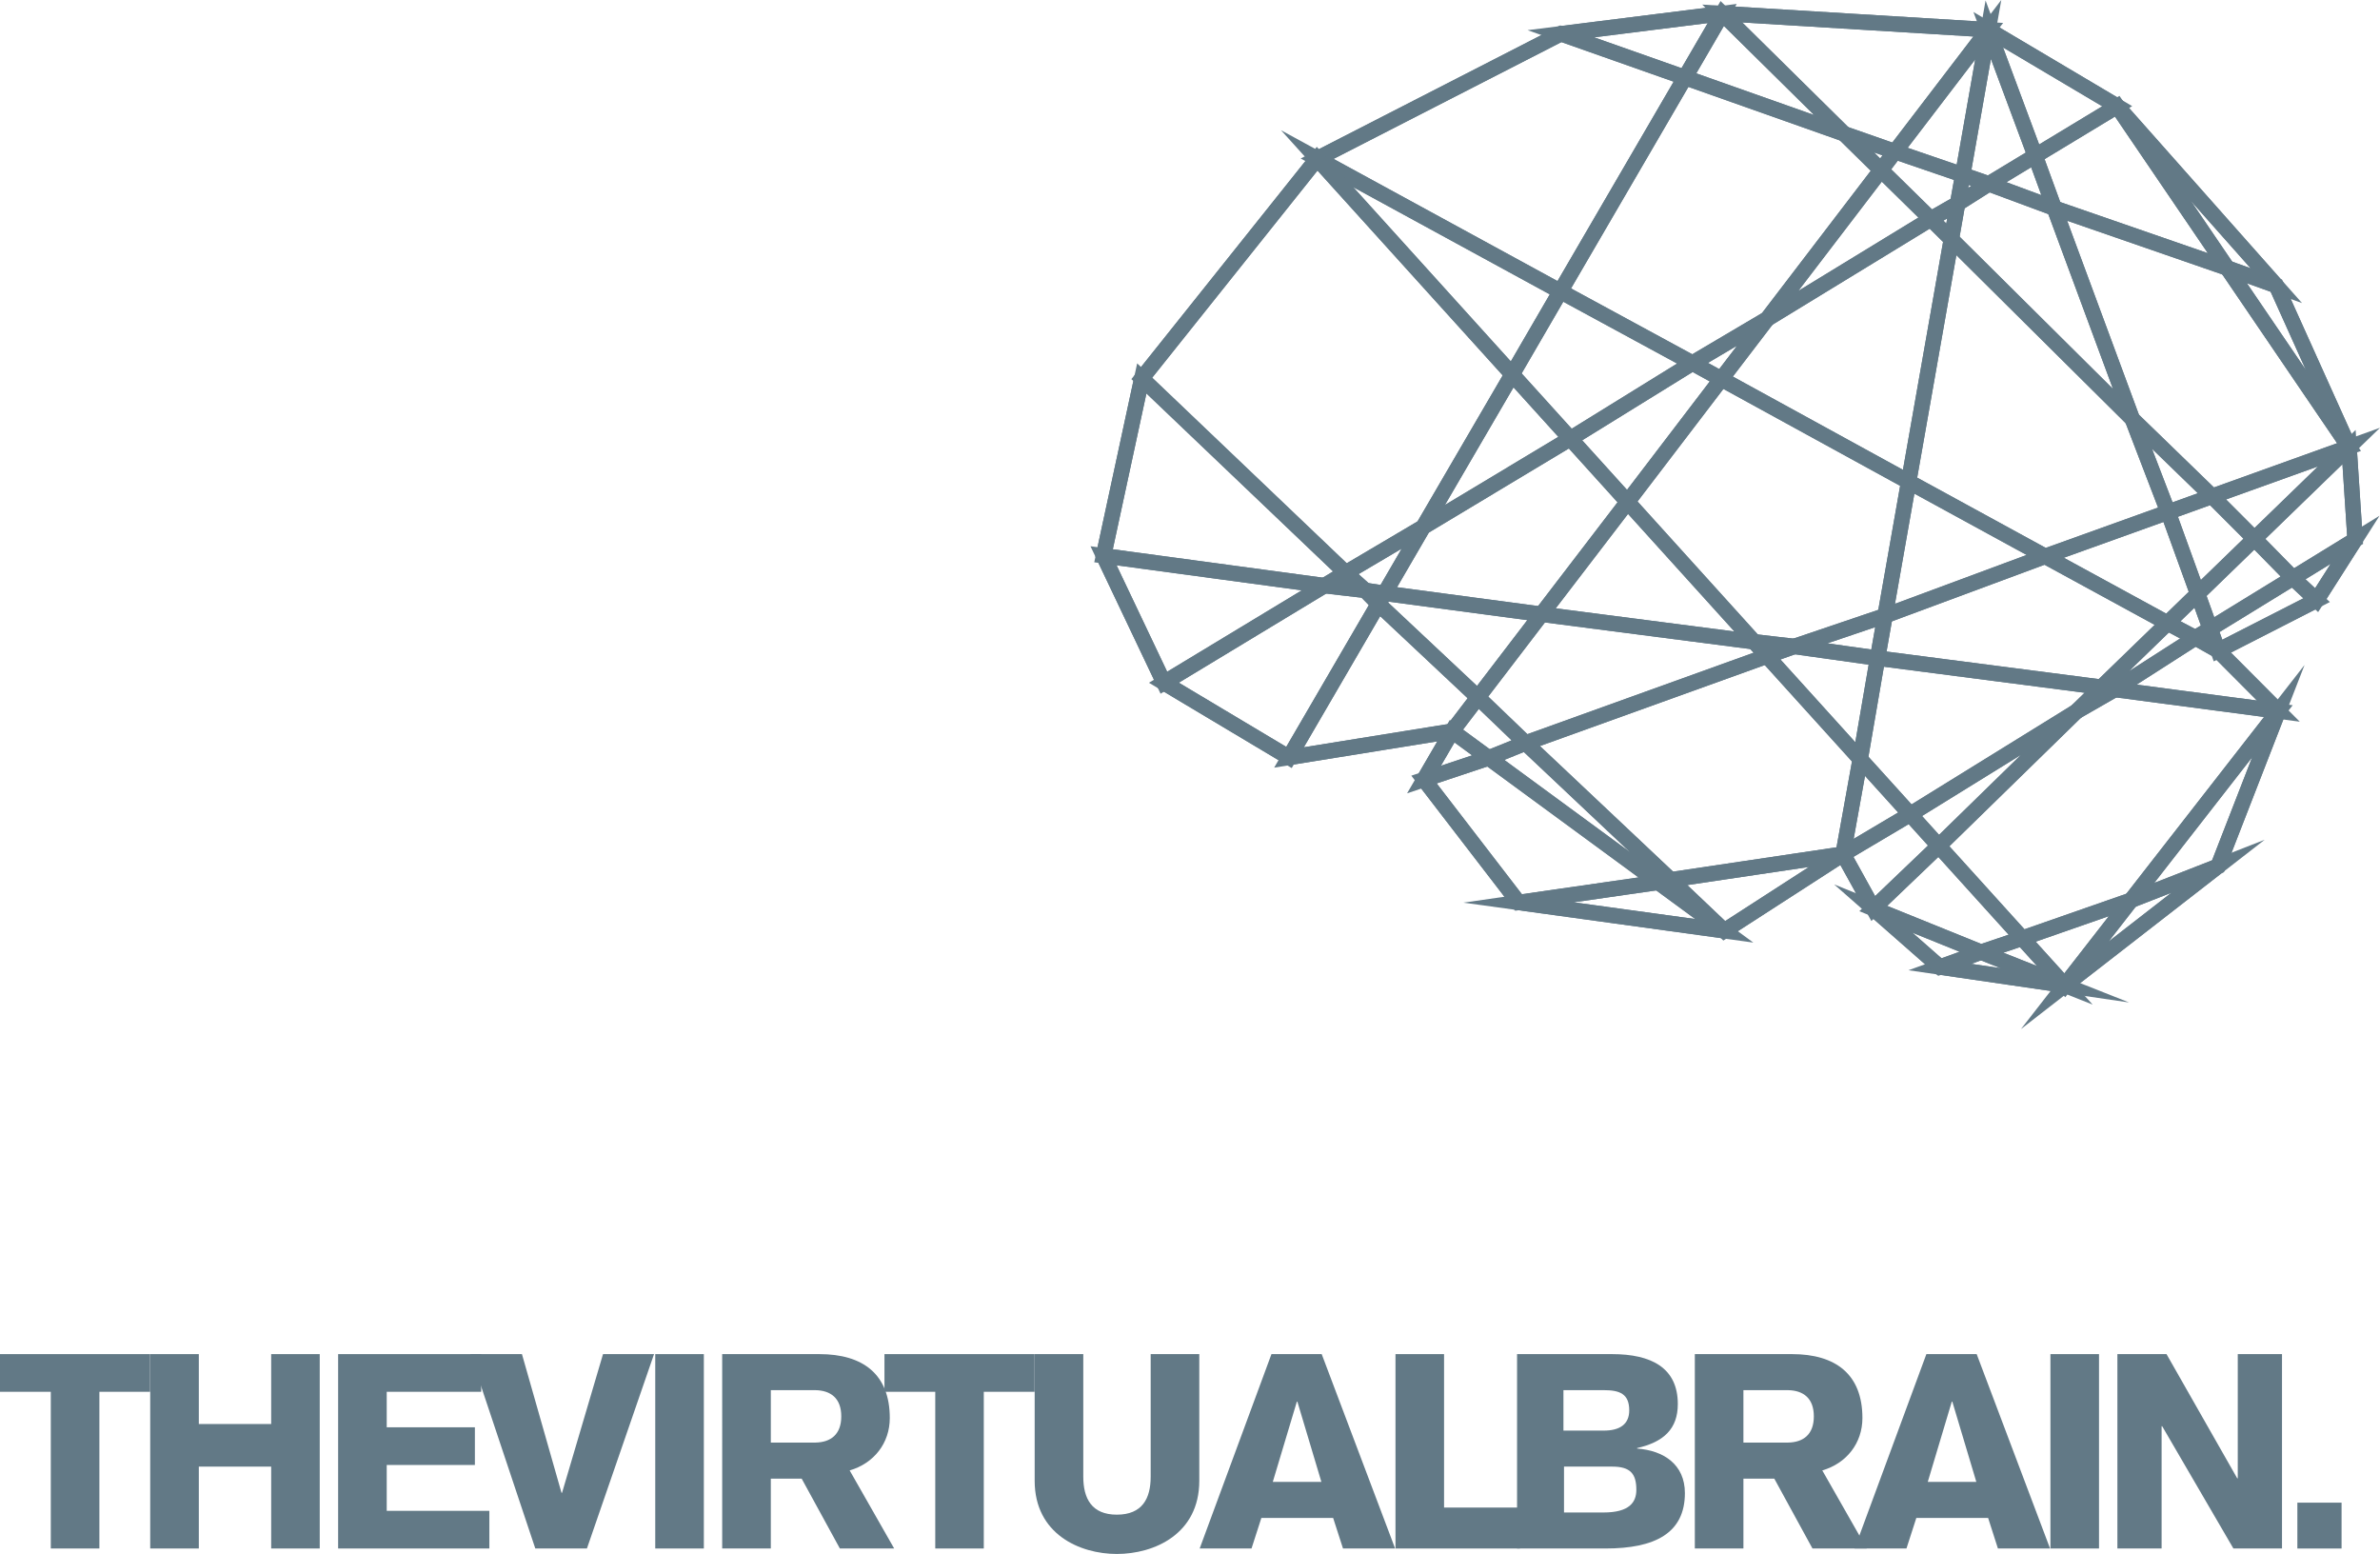 <?xml version="1.0" encoding="utf-8"?>
<!-- Generator: Adobe Illustrator 16.0.4, SVG Export Plug-In . SVG Version: 6.00 Build 0)  -->
<!DOCTYPE svg PUBLIC "-//W3C//DTD SVG 1.1//EN" "http://www.w3.org/Graphics/SVG/1.1/DTD/svg11.dtd">
<svg version="1.1" id="Ebene_1" xmlns="http://www.w3.org/2000/svg" xmlns:xlink="http://www.w3.org/1999/xlink" x="0px" y="0px"
	 width="114.603px" height="74.811px" viewBox="0 0 114.603 74.811" style="enable-background:new 0 0 114.603 74.811;"
	 xml:space="preserve">
<g>
	<g>
		<polygon style="fill-rule:evenodd;clip-rule:evenodd;fill:#627986;" points="0,67.004 2.446,67.004 2.446,74.548 4.786,74.548 
			4.786,67.004 7.229,67.004 7.229,65.19 0,65.19 		"/>
		<polygon style="fill-rule:evenodd;clip-rule:evenodd;fill:#627986;" points="7.233,74.548 9.574,74.548 9.574,70.606 
			13.058,70.606 13.058,74.548 15.396,74.548 15.396,65.19 13.058,65.19 13.058,68.555 9.574,68.555 9.574,65.19 7.233,65.19 		"/>
		<polygon style="fill-rule:evenodd;clip-rule:evenodd;fill:#627986;" points="23.564,74.548 23.564,72.735 18.622,72.735 
			18.622,70.527 22.867,70.527 22.867,68.713 18.622,68.713 18.622,67.004 23.171,67.004 23.171,65.19 16.282,65.19 16.282,74.548 
					"/>
		<polygon style="fill-rule:evenodd;clip-rule:evenodd;fill:#627986;" points="25.776,74.548 28.262,74.548 31.494,65.19 
			29.037,65.19 27.064,71.867 27.038,71.867 25.133,65.19 22.649,65.19 		"/>
		<rect x="31.552" y="65.19" style="fill-rule:evenodd;clip-rule:evenodd;fill:#627986;" width="2.34" height="9.358"/>
		<path style="fill-rule:evenodd;clip-rule:evenodd;fill:#627986;" d="M37.117,66.925h2.142c0.749,0.013,1.25,0.394,1.25,1.262
			c0,0.867-0.501,1.249-1.25,1.262h-2.142V66.925z M34.776,74.548h2.341v-3.364h1.485l1.84,3.364h2.615l-2.143-3.759
			c1.17-0.341,1.932-1.314,1.932-2.523c0-2.104-1.287-3.076-3.391-3.076h-4.68V74.548z"/>
		<polygon style="fill-rule:evenodd;clip-rule:evenodd;fill:#627986;" points="42.589,67.004 45.035,67.004 45.035,74.548 
			47.372,74.548 47.372,67.004 49.819,67.004 49.819,65.19 42.589,65.19 		"/>
		<path style="fill-rule:evenodd;clip-rule:evenodd;fill:#627986;" d="M57.749,65.19h-2.341v5.902c0,1.051-0.406,1.827-1.63,1.827
			c-1.209,0-1.615-0.776-1.615-1.827V65.19h-2.341v6.099c0,2.563,2.169,3.522,3.956,3.522c1.803,0,3.971-0.959,3.971-3.522V65.19z"
			/>
		<path style="fill-rule:evenodd;clip-rule:evenodd;fill:#627986;" d="M57.767,74.548h2.497l0.474-1.471h3.456l0.475,1.471h2.51
			l-3.536-9.358h-2.419L57.767,74.548z M61.288,71.341l1.159-3.863h0.025l1.156,3.863H61.288z"/>
		<polygon style="fill-rule:evenodd;clip-rule:evenodd;fill:#627986;" points="67.196,74.548 73.188,74.548 73.188,72.577 
			69.535,72.577 69.535,65.19 67.196,65.19 		"/>
		<path style="fill-rule:evenodd;clip-rule:evenodd;fill:#627986;" d="M73.05,74.548h4.259c2.379,0,3.823-0.736,3.823-2.668
			c0-1.38-1.024-2.05-2.301-2.143v-0.024c1.276-0.29,1.96-0.921,1.96-2.118c0-1.747-1.276-2.405-3.167-2.405H73.05V74.548z
			 M75.311,70.606h2.325c0.868,0,1.158,0.342,1.158,1.117c0,0.605-0.342,1.091-1.579,1.091h-1.904V70.606z M75.284,66.925h1.946
			c0.774,0,1.222,0.185,1.222,0.974c0,0.683-0.475,0.973-1.222,0.973h-1.946V66.925z"/>
		<path style="fill-rule:evenodd;clip-rule:evenodd;fill:#627986;" d="M83.95,66.925h2.143c0.749,0.013,1.248,0.394,1.248,1.262
			c0,0.867-0.499,1.249-1.248,1.262H83.95V66.925z M81.61,74.548h2.34v-3.364h1.486l1.839,3.364h2.615l-2.142-3.759
			c1.169-0.341,1.932-1.314,1.932-2.523c0-2.104-1.288-3.076-3.39-3.076H81.61V74.548z"/>
		<path style="fill-rule:evenodd;clip-rule:evenodd;fill:#627986;" d="M89.304,74.548h2.497l0.475-1.471h3.457l0.472,1.471h2.511
			l-3.534-9.358H92.76L89.304,74.548z M92.827,71.341l1.157-3.863h0.025l1.156,3.863H92.827z"/>
		<rect x="98.733" y="65.19" style="fill-rule:evenodd;clip-rule:evenodd;fill:#627986;" width="2.34" height="9.358"/>
		<polygon style="fill-rule:evenodd;clip-rule:evenodd;fill:#627986;" points="101.958,74.548 104.087,74.548 104.087,68.661 
			104.114,68.661 107.544,74.548 109.884,74.548 109.884,65.19 107.754,65.19 107.754,71.171 107.729,71.171 104.323,65.19 
			101.958,65.19 		"/>
		<rect x="110.624" y="72.341" style="fill-rule:evenodd;clip-rule:evenodd;fill:#627986;" width="2.129" height="2.208"/>
	</g>
	<g>
		
			<polygon style="fill-rule:evenodd;clip-rule:evenodd;fill:none;stroke:#627986;stroke-width:0.741;stroke-miterlimit:10;" points="
			56.044,32.868 53.138,26.756 54.98,18.217 63.423,7.64 75.159,1.625 82.93,0.65 95.739,1.431 101.949,5.114 109.61,13.752 
			113.112,21.523 113.404,25.986 111.551,28.893 106.804,31.319 109.709,34.234 106.804,41.703 99.425,47.434 93.41,46.556 
			90.202,43.739 88.75,41.117 83.028,44.811 73.122,43.447 68.569,37.529 69.925,35.2 62.068,36.466 		"/>
		
			<polygon style="fill-rule:evenodd;clip-rule:evenodd;fill:none;stroke:#627986;stroke-width:0.741;stroke-miterlimit:10;" points="
			75.137,14.029 81.135,3.732 75.159,1.625 63.423,7.64 		"/>
		
			<polygon style="fill-rule:evenodd;clip-rule:evenodd;fill:none;stroke:#627986;stroke-width:0.741;stroke-miterlimit:10;" points="
			75.137,14.029 72.815,18.024 63.423,7.64 		"/>
		
			<polygon style="fill-rule:evenodd;clip-rule:evenodd;fill:none;stroke:#627986;stroke-width:0.741;stroke-miterlimit:10;" points="
			82.93,0.65 81.135,3.732 75.159,1.625 		"/>
		
			<polygon style="fill-rule:evenodd;clip-rule:evenodd;fill:none;stroke:#627986;stroke-width:0.741;stroke-miterlimit:10;" points="
			82.93,0.65 81.135,3.732 88.798,6.441 		"/>
		
			<polygon style="fill-rule:evenodd;clip-rule:evenodd;fill:none;stroke:#627986;stroke-width:0.741;stroke-miterlimit:10;" points="
			54.98,18.217 64.796,27.577 68.53,25.371 72.815,18.024 63.423,7.64 		"/>
		
			<polygon style="fill-rule:evenodd;clip-rule:evenodd;fill:none;stroke:#627986;stroke-width:0.741;stroke-miterlimit:10;" points="
			54.98,18.217 64.796,27.577 63.774,28.194 53.138,26.756 		"/>
		
			<polygon style="fill-rule:evenodd;clip-rule:evenodd;fill:none;stroke:#627986;stroke-width:0.741;stroke-miterlimit:10;" points="
			56.044,32.868 63.774,28.194 53.138,26.756 		"/>
		
			<polygon style="fill-rule:evenodd;clip-rule:evenodd;fill:none;stroke:#627986;stroke-width:0.741;stroke-miterlimit:10;" points="
			56.044,32.868 63.774,28.194 65.736,28.422 66.374,29.074 62.068,36.466 		"/>
		
			<polygon style="fill-rule:evenodd;clip-rule:evenodd;fill:none;stroke:#627986;stroke-width:0.741;stroke-miterlimit:10;" points="
			69.925,35.2 71.167,33.573 66.374,29.074 62.068,36.466 		"/>
		
			<polygon style="fill-rule:evenodd;clip-rule:evenodd;fill:none;stroke:#627986;stroke-width:0.741;stroke-miterlimit:10;" points="
			82.93,0.65 95.739,1.431 91.251,7.3 88.798,6.441 		"/>
		
			<polygon style="fill-rule:evenodd;clip-rule:evenodd;fill:none;stroke:#627986;stroke-width:0.741;stroke-miterlimit:10;" points="
			94.51,8.416 95.739,1.431 91.251,7.3 		"/>
		
			<polygon style="fill-rule:evenodd;clip-rule:evenodd;fill:none;stroke:#627986;stroke-width:0.741;stroke-miterlimit:10;" points="
			94.51,8.416 95.739,1.431 97.999,7.503 95.767,8.852 		"/>
		
			<polygon style="fill-rule:evenodd;clip-rule:evenodd;fill:none;stroke:#627986;stroke-width:0.741;stroke-miterlimit:10;" points="
			101.949,5.114 95.739,1.431 97.999,7.503 		"/>
		
			<polygon style="fill-rule:evenodd;clip-rule:evenodd;fill:none;stroke:#627986;stroke-width:0.741;stroke-miterlimit:10;" points="
			101.949,5.114 107.247,12.903 98.919,10.02 97.999,7.503 		"/>
		
			<polygon style="fill-rule:evenodd;clip-rule:evenodd;fill:none;stroke:#627986;stroke-width:0.741;stroke-miterlimit:10;" points="
			101.949,5.114 107.247,12.903 109.61,13.752 		"/>
		
			<polygon style="fill-rule:evenodd;clip-rule:evenodd;fill:none;stroke:#627986;stroke-width:0.741;stroke-miterlimit:10;" points="
			113.112,21.523 107.247,12.903 109.61,13.752 		"/>
		
			<polygon style="fill-rule:evenodd;clip-rule:evenodd;fill:none;stroke:#627986;stroke-width:0.741;stroke-miterlimit:10;" points="
			113.112,21.523 107.247,12.903 98.919,10.02 102.676,20.17 106.515,23.893 		"/>
		
			<polygon style="fill-rule:evenodd;clip-rule:evenodd;fill:none;stroke:#627986;stroke-width:0.741;stroke-miterlimit:10;" points="
			98.919,10.02 95.767,8.852 97.999,7.503 		"/>
		
			<polygon style="fill-rule:evenodd;clip-rule:evenodd;fill:none;stroke:#627986;stroke-width:0.741;stroke-miterlimit:10;" points="
			94.263,9.804 95.767,8.852 98.919,10.02 102.676,20.17 93.962,11.521 		"/>
		
			<polygon style="fill-rule:evenodd;clip-rule:evenodd;fill:none;stroke:#627986;stroke-width:0.741;stroke-miterlimit:10;" points="
			94.51,8.416 95.767,8.852 94.263,9.804 		"/>
		
			<polygon style="fill-rule:evenodd;clip-rule:evenodd;fill:none;stroke:#627986;stroke-width:0.741;stroke-miterlimit:10;" points="
			113.112,21.523 108.557,25.938 106.515,23.893 		"/>
		
			<polygon style="fill-rule:evenodd;clip-rule:evenodd;fill:none;stroke:#627986;stroke-width:0.741;stroke-miterlimit:10;" points="
			113.112,21.523 108.557,25.938 110.409,27.825 113.404,25.986 		"/>
		
			<polygon style="fill-rule:evenodd;clip-rule:evenodd;fill:none;stroke:#627986;stroke-width:0.741;stroke-miterlimit:10;" points="
			111.551,28.893 110.409,27.825 113.404,25.986 		"/>
		
			<polygon style="fill-rule:evenodd;clip-rule:evenodd;fill:none;stroke:#627986;stroke-width:0.741;stroke-miterlimit:10;" points="
			111.551,28.893 110.409,27.825 106.427,30.269 106.804,31.319 		"/>
		
			<polygon style="fill-rule:evenodd;clip-rule:evenodd;fill:none;stroke:#627986;stroke-width:0.741;stroke-miterlimit:10;" points="
			105.823,28.589 108.557,25.938 110.409,27.825 106.427,30.269 		"/>
		
			<polygon style="fill-rule:evenodd;clip-rule:evenodd;fill:none;stroke:#627986;stroke-width:0.741;stroke-miterlimit:10;" points="
			105.823,28.589 108.557,25.938 106.515,23.893 104.398,24.655 		"/>
		
			<polygon style="fill-rule:evenodd;clip-rule:evenodd;fill:none;stroke:#627986;stroke-width:0.741;stroke-miterlimit:10;" points="
			102.676,20.17 106.515,23.893 104.398,24.655 		"/>
		
			<polygon style="fill-rule:evenodd;clip-rule:evenodd;fill:none;stroke:#627986;stroke-width:0.741;stroke-miterlimit:10;" points="
			65.736,28.422 64.796,27.577 68.53,25.371 66.671,28.564 		"/>
		
			<polygon style="fill-rule:evenodd;clip-rule:evenodd;fill:none;stroke:#627986;stroke-width:0.741;stroke-miterlimit:10;" points="
			69.925,35.2 71.681,36.489 68.569,37.529 		"/>
		
			<polygon style="fill-rule:evenodd;clip-rule:evenodd;fill:none;stroke:#627986;stroke-width:0.741;stroke-miterlimit:10;" points="
			73.122,43.447 79.847,42.478 71.681,36.489 68.569,37.529 		"/>
		
			<polygon style="fill-rule:evenodd;clip-rule:evenodd;fill:none;stroke:#627986;stroke-width:0.741;stroke-miterlimit:10;" points="
			73.122,43.447 79.847,42.478 83.028,44.811 		"/>
		
			<polygon style="fill-rule:evenodd;clip-rule:evenodd;fill:none;stroke:#627986;stroke-width:0.741;stroke-miterlimit:10;" points="
			69.925,35.2 71.681,36.489 73.458,35.771 71.167,33.573 		"/>
		
			<polygon style="fill-rule:evenodd;clip-rule:evenodd;fill:none;stroke:#627986;stroke-width:0.741;stroke-miterlimit:10;" points="
			74.227,29.572 71.167,33.573 66.374,29.074 66.671,28.564 		"/>
		
			<polygon style="fill-rule:evenodd;clip-rule:evenodd;fill:none;stroke:#627986;stroke-width:0.741;stroke-miterlimit:10;" points="
			88.75,41.117 80.442,42.355 83.028,44.811 		"/>
		
			<polygon style="fill-rule:evenodd;clip-rule:evenodd;fill:none;stroke:#627986;stroke-width:0.741;stroke-miterlimit:10;" points="
			109.709,34.234 101.831,33.194 105.714,30.706 106.804,31.319 		"/>
		
			<polygon style="fill-rule:evenodd;clip-rule:evenodd;fill:none;stroke:#627986;stroke-width:0.741;stroke-miterlimit:10;" points="
			109.709,34.234 102.612,43.341 106.804,41.703 		"/>
		
			<polygon style="fill-rule:evenodd;clip-rule:evenodd;fill:none;stroke:#627986;stroke-width:0.741;stroke-miterlimit:10;" points="
			99.425,47.434 102.612,43.341 106.804,41.703 		"/>
		
			<polygon style="fill-rule:evenodd;clip-rule:evenodd;fill:none;stroke:#627986;stroke-width:0.741;stroke-miterlimit:10;" points="
			99.425,47.434 95.392,45.838 93.41,46.556 		"/>
		
			<polygon style="fill-rule:evenodd;clip-rule:evenodd;fill:none;stroke:#627986;stroke-width:0.741;stroke-miterlimit:10;" points="
			90.202,43.739 95.392,45.838 93.41,46.556 		"/>
		
			<polygon style="fill-rule:evenodd;clip-rule:evenodd;fill:none;stroke:#627986;stroke-width:0.741;stroke-miterlimit:10;" points="
			99.425,47.434 95.392,45.838 97.374,45.168 		"/>
		
			<polygon style="fill-rule:evenodd;clip-rule:evenodd;fill:none;stroke:#627986;stroke-width:0.741;stroke-miterlimit:10;" points="
			99.425,47.434 102.612,43.341 97.374,45.168 		"/>
		
			<polygon style="fill-rule:evenodd;clip-rule:evenodd;fill:none;stroke:#627986;stroke-width:0.741;stroke-miterlimit:10;" points="
			109.709,34.234 102.612,43.341 97.374,45.168 93.354,40.725 99.98,34.256 101.831,33.194 		"/>
		
			<polygon style="fill-rule:evenodd;clip-rule:evenodd;fill:none;stroke:#627986;stroke-width:0.741;stroke-miterlimit:10;" points="
			95.392,45.838 97.374,45.168 93.354,40.725 90.202,43.739 		"/>
		
			<polygon style="fill-rule:evenodd;clip-rule:evenodd;fill:none;stroke:#627986;stroke-width:0.741;stroke-miterlimit:10;" points="
			88.75,41.117 91.979,39.203 93.354,40.725 90.202,43.739 		"/>
		
			<polygon style="fill-rule:evenodd;clip-rule:evenodd;fill:none;stroke:#627986;stroke-width:0.741;stroke-miterlimit:10;" points="
			91.979,39.203 93.354,40.725 99.98,34.256 		"/>
		
			<polygon style="fill-rule:evenodd;clip-rule:evenodd;fill:none;stroke:#627986;stroke-width:0.741;stroke-miterlimit:10;" points="
			105.714,30.706 106.427,30.269 106.804,31.319 		"/>
		
			<polygon style="fill-rule:evenodd;clip-rule:evenodd;fill:none;stroke:#627986;stroke-width:0.741;stroke-miterlimit:10;" points="
			101.188,33.083 101.831,33.194 105.714,30.706 104.372,29.997 		"/>
		
			<polygon style="fill-rule:evenodd;clip-rule:evenodd;fill:none;stroke:#627986;stroke-width:0.741;stroke-miterlimit:10;" points="
			105.823,28.589 106.427,30.269 105.714,30.706 104.372,29.997 		"/>
		
			<polygon style="fill-rule:evenodd;clip-rule:evenodd;fill:none;stroke:#627986;stroke-width:0.741;stroke-miterlimit:10;" points="
			105.823,28.589 104.398,24.655 98.477,26.782 104.372,29.997 		"/>
		
			<polygon style="fill-rule:evenodd;clip-rule:evenodd;fill:none;stroke:#627986;stroke-width:0.741;stroke-miterlimit:10;" points="
			102.676,20.17 104.398,24.655 98.477,26.782 91.907,23.192 93.962,11.521 		"/>
		
			<polygon style="fill-rule:evenodd;clip-rule:evenodd;fill:none;stroke:#627986;stroke-width:0.741;stroke-miterlimit:10;" points="
			98.477,26.782 91.907,23.192 90.771,29.64 		"/>
		
			<polygon style="fill-rule:evenodd;clip-rule:evenodd;fill:none;stroke:#627986;stroke-width:0.741;stroke-miterlimit:10;" points="
			101.188,33.083 90.41,31.685 90.771,29.64 98.477,26.782 104.372,29.997 		"/>
		
			<polygon style="fill-rule:evenodd;clip-rule:evenodd;fill:none;stroke:#627986;stroke-width:0.741;stroke-miterlimit:10;" points="
			101.188,33.083 90.41,31.685 89.574,36.546 91.979,39.203 99.98,34.256 		"/>
		
			<polygon style="fill-rule:evenodd;clip-rule:evenodd;fill:none;stroke:#627986;stroke-width:0.741;stroke-miterlimit:10;" points="
			88.75,41.117 89.574,36.546 91.979,39.203 		"/>
		
			<polygon style="fill-rule:evenodd;clip-rule:evenodd;fill:none;stroke:#627986;stroke-width:0.741;stroke-miterlimit:10;" points="
			88.75,41.117 89.574,36.546 85.085,31.585 73.458,35.771 80.442,42.355 		"/>
		
			<polygon style="fill-rule:evenodd;clip-rule:evenodd;fill:none;stroke:#627986;stroke-width:0.741;stroke-miterlimit:10;" points="
			80.442,42.355 79.847,42.478 71.681,36.489 73.458,35.771 		"/>
		
			<polygon style="fill-rule:evenodd;clip-rule:evenodd;fill:none;stroke:#627986;stroke-width:0.741;stroke-miterlimit:10;" points="
			80.442,42.355 79.847,42.478 83.028,44.811 		"/>
		
			<polygon style="fill-rule:evenodd;clip-rule:evenodd;fill:none;stroke:#627986;stroke-width:0.741;stroke-miterlimit:10;" points="
			65.736,28.422 63.774,28.194 64.796,27.577 		"/>
		
			<polygon style="fill-rule:evenodd;clip-rule:evenodd;fill:none;stroke:#627986;stroke-width:0.741;stroke-miterlimit:10;" points="
			65.736,28.422 66.374,29.074 66.671,28.564 		"/>
		
			<polygon style="fill-rule:evenodd;clip-rule:evenodd;fill:none;stroke:#627986;stroke-width:0.741;stroke-miterlimit:10;" points="
			74.227,29.572 84.463,30.897 85.085,31.585 73.458,35.771 71.167,33.573 		"/>
		
			<polygon style="fill-rule:evenodd;clip-rule:evenodd;fill:none;stroke:#627986;stroke-width:0.741;stroke-miterlimit:10;" points="
			89.574,36.546 85.085,31.585 86.398,31.121 90.41,31.685 		"/>
		
			<polygon style="fill-rule:evenodd;clip-rule:evenodd;fill:none;stroke:#627986;stroke-width:0.741;stroke-miterlimit:10;" points="
			90.771,29.64 86.398,31.121 90.41,31.685 		"/>
		
			<polygon style="fill-rule:evenodd;clip-rule:evenodd;fill:none;stroke:#627986;stroke-width:0.741;stroke-miterlimit:10;" points="
			84.463,30.897 86.398,31.121 85.085,31.585 		"/>
		
			<polygon style="fill-rule:evenodd;clip-rule:evenodd;fill:none;stroke:#627986;stroke-width:0.741;stroke-miterlimit:10;" points="
			101.188,33.083 101.831,33.194 99.98,34.256 		"/>
		
			<polygon style="fill-rule:evenodd;clip-rule:evenodd;fill:none;stroke:#627986;stroke-width:0.741;stroke-miterlimit:10;" points="
			92.974,10.542 93.962,11.521 94.263,9.804 		"/>
		
			<polygon style="fill-rule:evenodd;clip-rule:evenodd;fill:none;stroke:#627986;stroke-width:0.741;stroke-miterlimit:10;" points="
			94.263,9.804 94.51,8.416 91.251,7.3 90.574,8.187 92.974,10.542 		"/>
		
			<polygon style="fill-rule:evenodd;clip-rule:evenodd;fill:none;stroke:#627986;stroke-width:0.741;stroke-miterlimit:10;" points="
			91.251,7.3 90.574,8.187 88.798,6.441 		"/>
		
			<polygon style="fill-rule:evenodd;clip-rule:evenodd;fill:none;stroke:#627986;stroke-width:0.741;stroke-miterlimit:10;" points="
			85.096,15.353 90.574,8.187 92.974,10.542 		"/>
		
			<polygon style="fill-rule:evenodd;clip-rule:evenodd;fill:none;stroke:#627986;stroke-width:0.741;stroke-miterlimit:10;" points="
			68.53,25.371 72.815,18.024 75.614,21.116 		"/>
		
			<polygon style="fill-rule:evenodd;clip-rule:evenodd;fill:none;stroke:#627986;stroke-width:0.741;stroke-miterlimit:10;" points="
			74.227,29.572 78.37,24.162 75.614,21.116 68.53,25.371 66.671,28.564 		"/>
		
			<polygon style="fill-rule:evenodd;clip-rule:evenodd;fill:none;stroke:#627986;stroke-width:0.741;stroke-miterlimit:10;" points="
			84.463,30.897 78.37,24.162 74.227,29.572 		"/>
		
			<polygon style="fill-rule:evenodd;clip-rule:evenodd;fill:none;stroke:#627986;stroke-width:0.741;stroke-miterlimit:10;" points="
			75.137,14.029 72.815,18.024 75.614,21.116 81.495,17.481 		"/>
		
			<polygon style="fill-rule:evenodd;clip-rule:evenodd;fill:none;stroke:#627986;stroke-width:0.741;stroke-miterlimit:10;" points="
			75.137,14.029 81.135,3.732 88.798,6.441 90.574,8.187 85.096,15.353 81.495,17.481 		"/>
		
			<polygon style="fill-rule:evenodd;clip-rule:evenodd;fill:none;stroke:#627986;stroke-width:0.741;stroke-miterlimit:10;" points="
			85.096,15.353 81.495,17.481 82.885,18.246 		"/>
		
			<polygon style="fill-rule:evenodd;clip-rule:evenodd;fill:none;stroke:#627986;stroke-width:0.741;stroke-miterlimit:10;" points="
			82.885,18.246 78.37,24.162 75.614,21.116 81.495,17.481 		"/>
		
			<polygon style="fill-rule:evenodd;clip-rule:evenodd;fill:none;stroke:#627986;stroke-width:0.741;stroke-miterlimit:10;" points="
			82.885,18.246 78.37,24.162 84.463,30.897 86.398,31.121 90.771,29.64 91.907,23.192 		"/>
		
			<polygon style="fill-rule:evenodd;clip-rule:evenodd;fill:none;stroke:#627986;stroke-width:0.741;stroke-miterlimit:10;" points="
			82.885,18.246 85.096,15.353 92.974,10.542 93.962,11.521 91.907,23.192 		"/>
	</g>
</g>
<rect x="-36.576" y="-22.672" style="fill:none;stroke:#000000;stroke-miterlimit:10;" width="190" height="120"/>
</svg>
